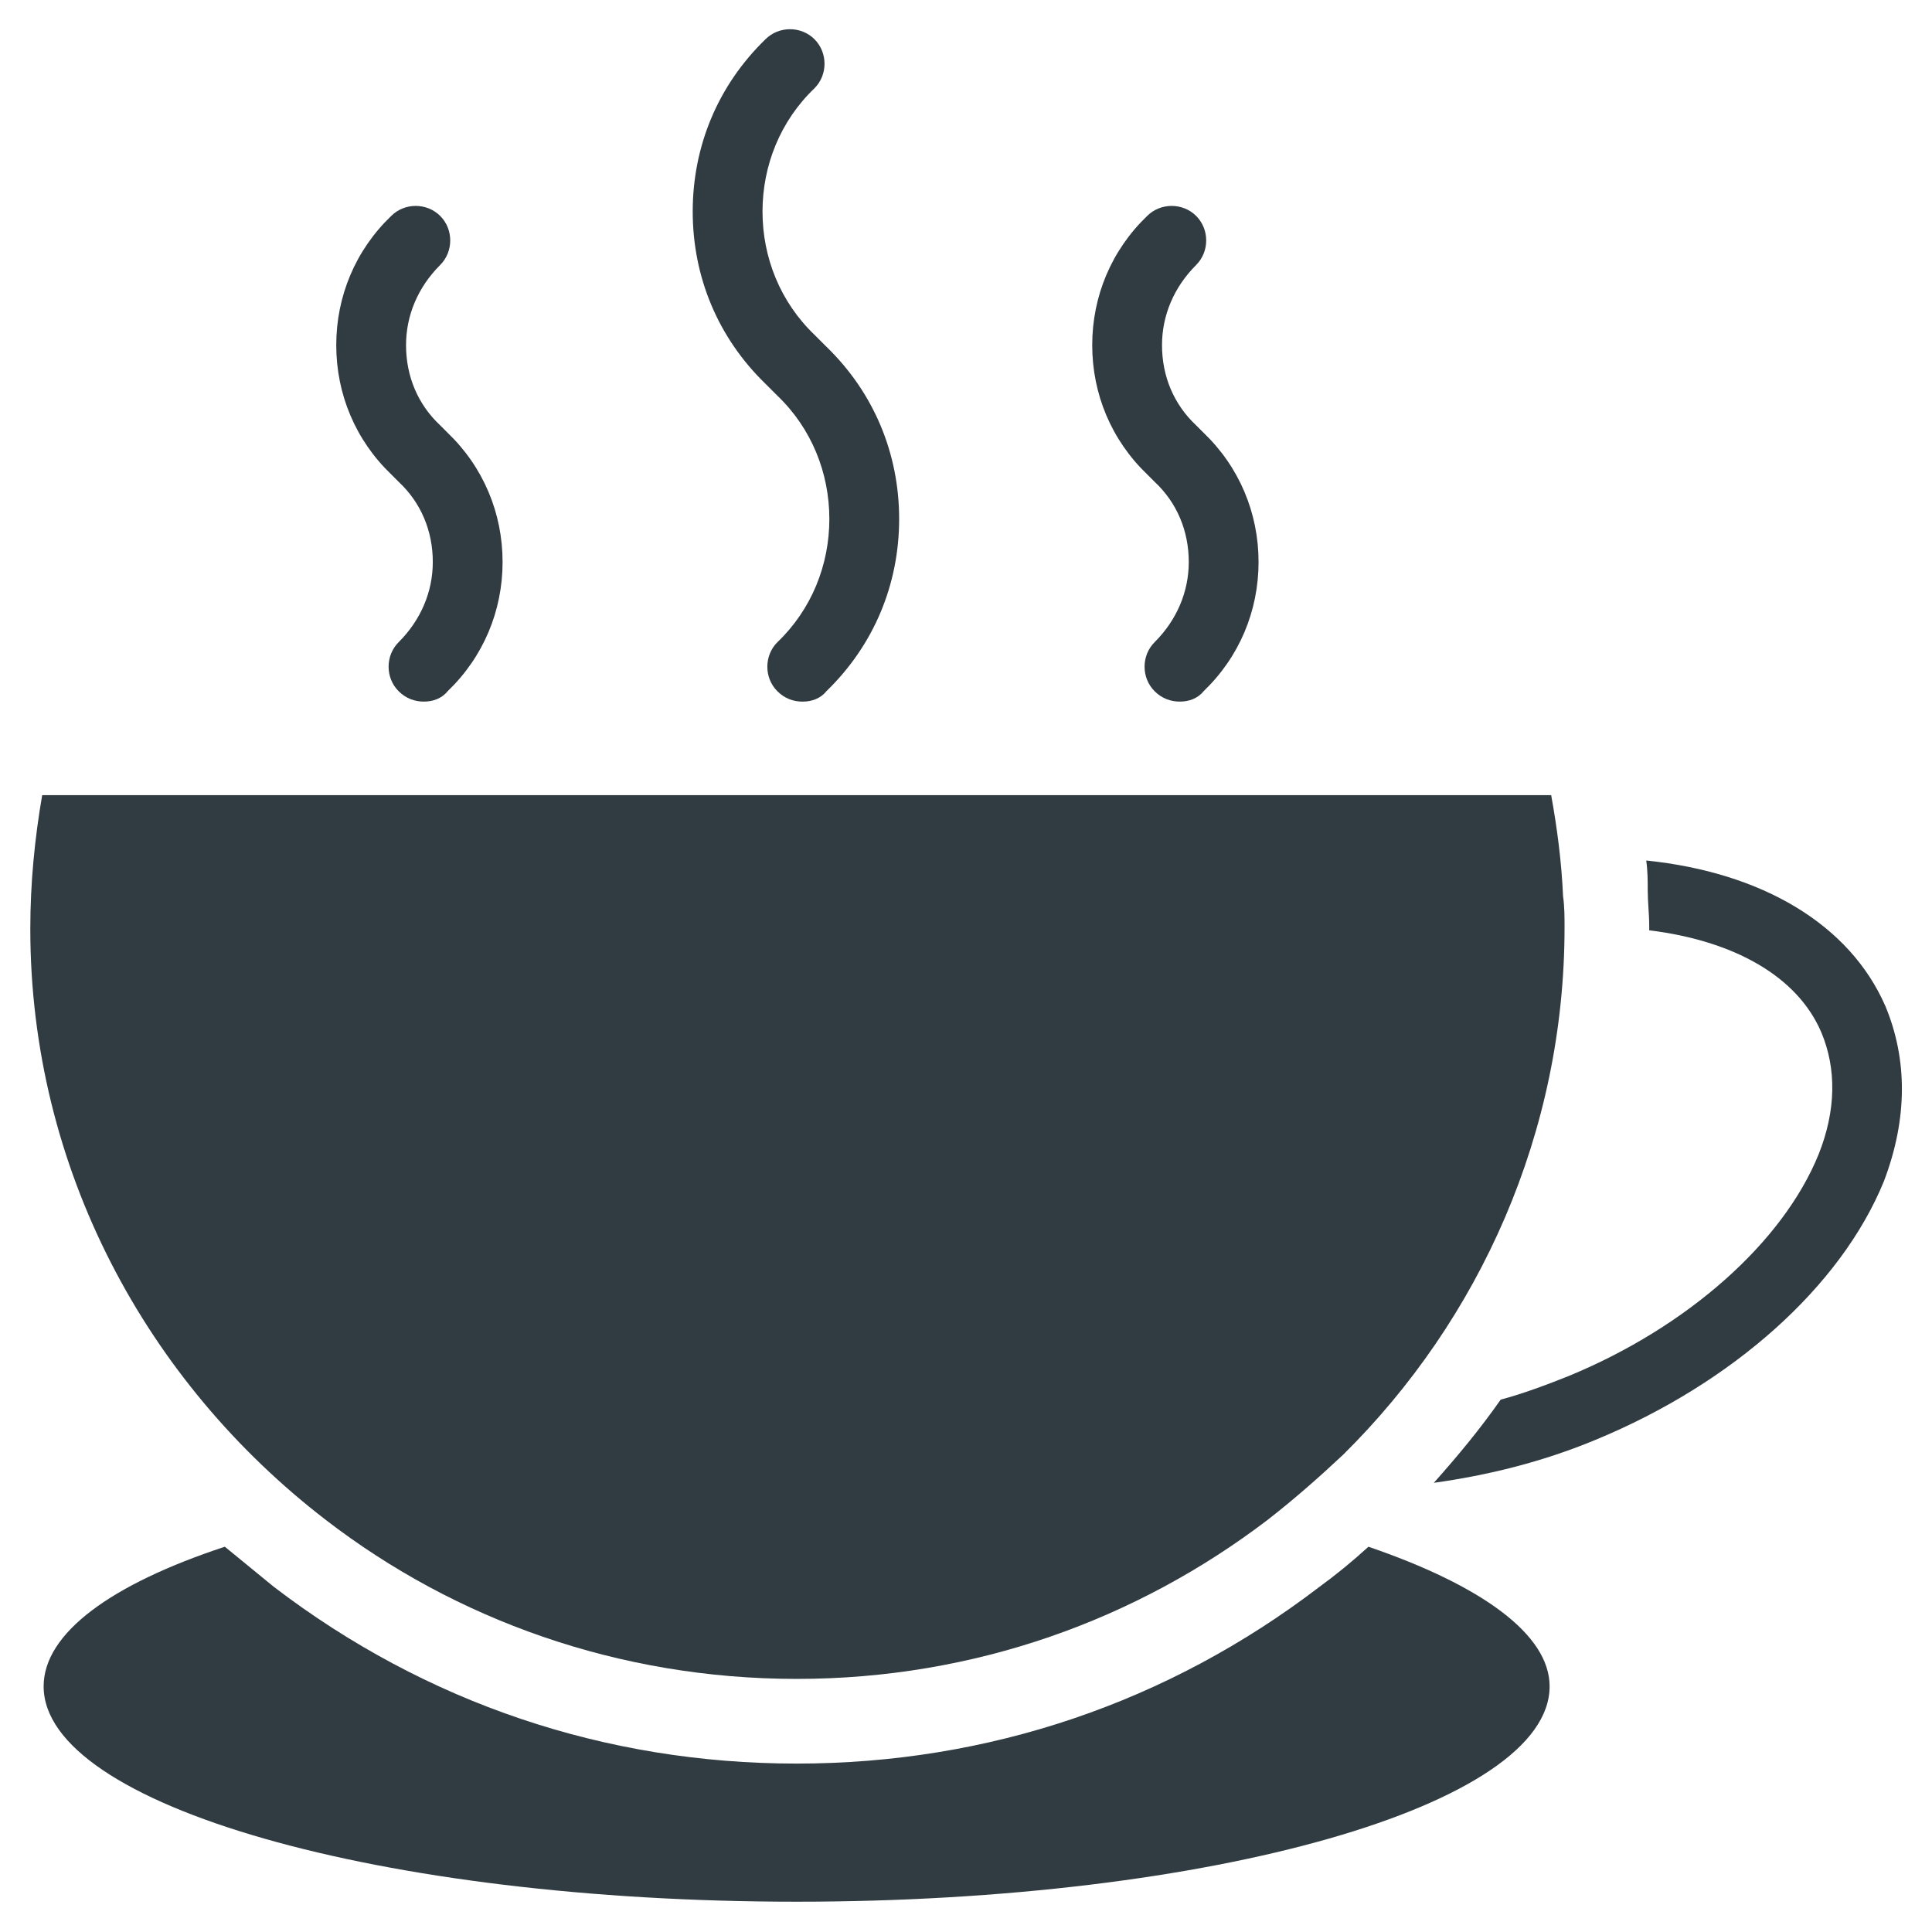 <?xml version="1.0" encoding="UTF-8"?>
<!-- Uploaded to: SVG Repo, www.svgrepo.com, Generator: SVG Repo Mixer Tools -->
<svg width="800px" height="800px" version="1.1" viewBox="144 144 512 512" xmlns="http://www.w3.org/2000/svg">
 <g fill="#303c42">
  <path d="m350.01 248.86c9.055 8.66 13.777 20.469 13.777 32.668 0 12.203-4.723 24.008-13.777 32.668-3.543 3.543-3.543 9.445 0 12.988 1.969 1.969 4.328 2.754 6.691 2.754s4.723-0.789 6.297-2.754c12.594-12.203 19.285-28.34 19.285-45.656 0-17.32-6.691-33.457-19.285-45.656l-3.148-3.148c-9.055-8.66-13.777-20.469-13.777-32.668 0-12.203 4.723-24.008 13.777-32.668 3.543-3.543 3.543-9.445 0-12.988-3.543-3.543-9.445-3.543-12.988 0-12.594 12.203-19.285 28.34-19.285 45.656 0 17.32 6.691 33.457 19.285 45.656z"/>
  <path d="m249.64 271.68c5.902 5.512 9.055 12.988 9.055 21.254 0 7.871-3.148 15.352-9.055 21.254-3.543 3.543-3.543 9.445 0 12.988 1.969 1.969 4.328 2.754 6.691 2.754 2.363 0 4.723-0.789 6.297-2.754 9.445-9.055 14.562-21.254 14.562-34.242s-5.117-25.191-14.562-34.242l-1.969-1.969c-5.902-5.512-9.055-12.988-9.055-21.254 0-7.871 3.148-15.352 9.055-21.254 3.543-3.543 3.543-9.445 0-12.988-3.543-3.543-9.445-3.543-12.988 0-9.445 9.055-14.562 21.254-14.562 34.242 0 12.988 5.117 25.191 14.562 34.242z"/>
  <path d="m449.98 271.68c5.902 5.512 9.055 12.988 9.055 21.254 0 7.871-3.148 15.352-9.055 21.254-3.543 3.543-3.543 9.445 0 12.988 1.969 1.969 4.328 2.754 6.691 2.754s4.723-0.789 6.297-2.754c9.445-9.055 14.562-21.254 14.562-34.242s-5.117-25.191-14.562-34.242l-1.969-1.969c-5.902-5.512-9.055-12.988-9.055-21.254 0-7.871 3.148-15.352 9.055-21.254 3.543-3.543 3.543-9.445 0-12.988-3.543-3.543-9.445-3.543-12.988 0-9.445 9.055-14.562 21.254-14.562 34.242 0 12.988 5.117 25.191 14.562 34.242z"/>
  <path d="m230.36 546.81c34.242 26.371 77.539 42.117 124.77 42.117 47.23 0 90.133-15.742 124.77-42.117 7.086-5.512 13.777-11.414 20.074-17.32 36.211-35.816 58.648-85.41 58.648-139.73 0-2.754 0-5.512-0.395-8.266-0.395-9.055-1.574-18.105-3.148-26.766h-399.9c-1.969 11.414-3.148 23.223-3.148 35.426 0 63.367 30.699 120.05 78.324 156.65z"/>
  <path d="m643.64 410.62c-9.445-21.648-32.668-35.426-63.371-38.574 0.395 2.754 0.395 5.512 0.395 7.871 0 3.148 0.395 6.297 0.395 9.445v1.18c22.434 2.754 39.359 12.203 45.656 27.16 3.938 9.445 3.938 20.469-0.789 32.273-9.445 23.223-34.637 45.656-66.125 58.648-5.902 2.363-12.203 4.723-18.105 6.297-5.512 7.871-11.414 14.957-17.711 22.043 14.168-1.969 28.734-5.512 42.902-11.414 36.211-14.957 64.945-40.539 76.359-68.488 6.301-16.527 6.301-32.27 0.395-46.441z"/>
  <path d="m506.66 553.9c-4.328 3.938-8.66 7.477-12.988 10.629-40.148 30.699-87.773 46.84-138.55 46.84-50.773 0-98.398-16.137-138.55-46.84-4.328-3.543-8.66-7.086-12.988-10.629-29.914 9.84-48.02 22.828-48.02 37 0 31.488 89.348 57.07 199.55 57.07 110.21 0 199.55-25.586 199.55-57.07 0-13.781-18.105-26.77-48.02-37z"/>
 </g>
</svg>